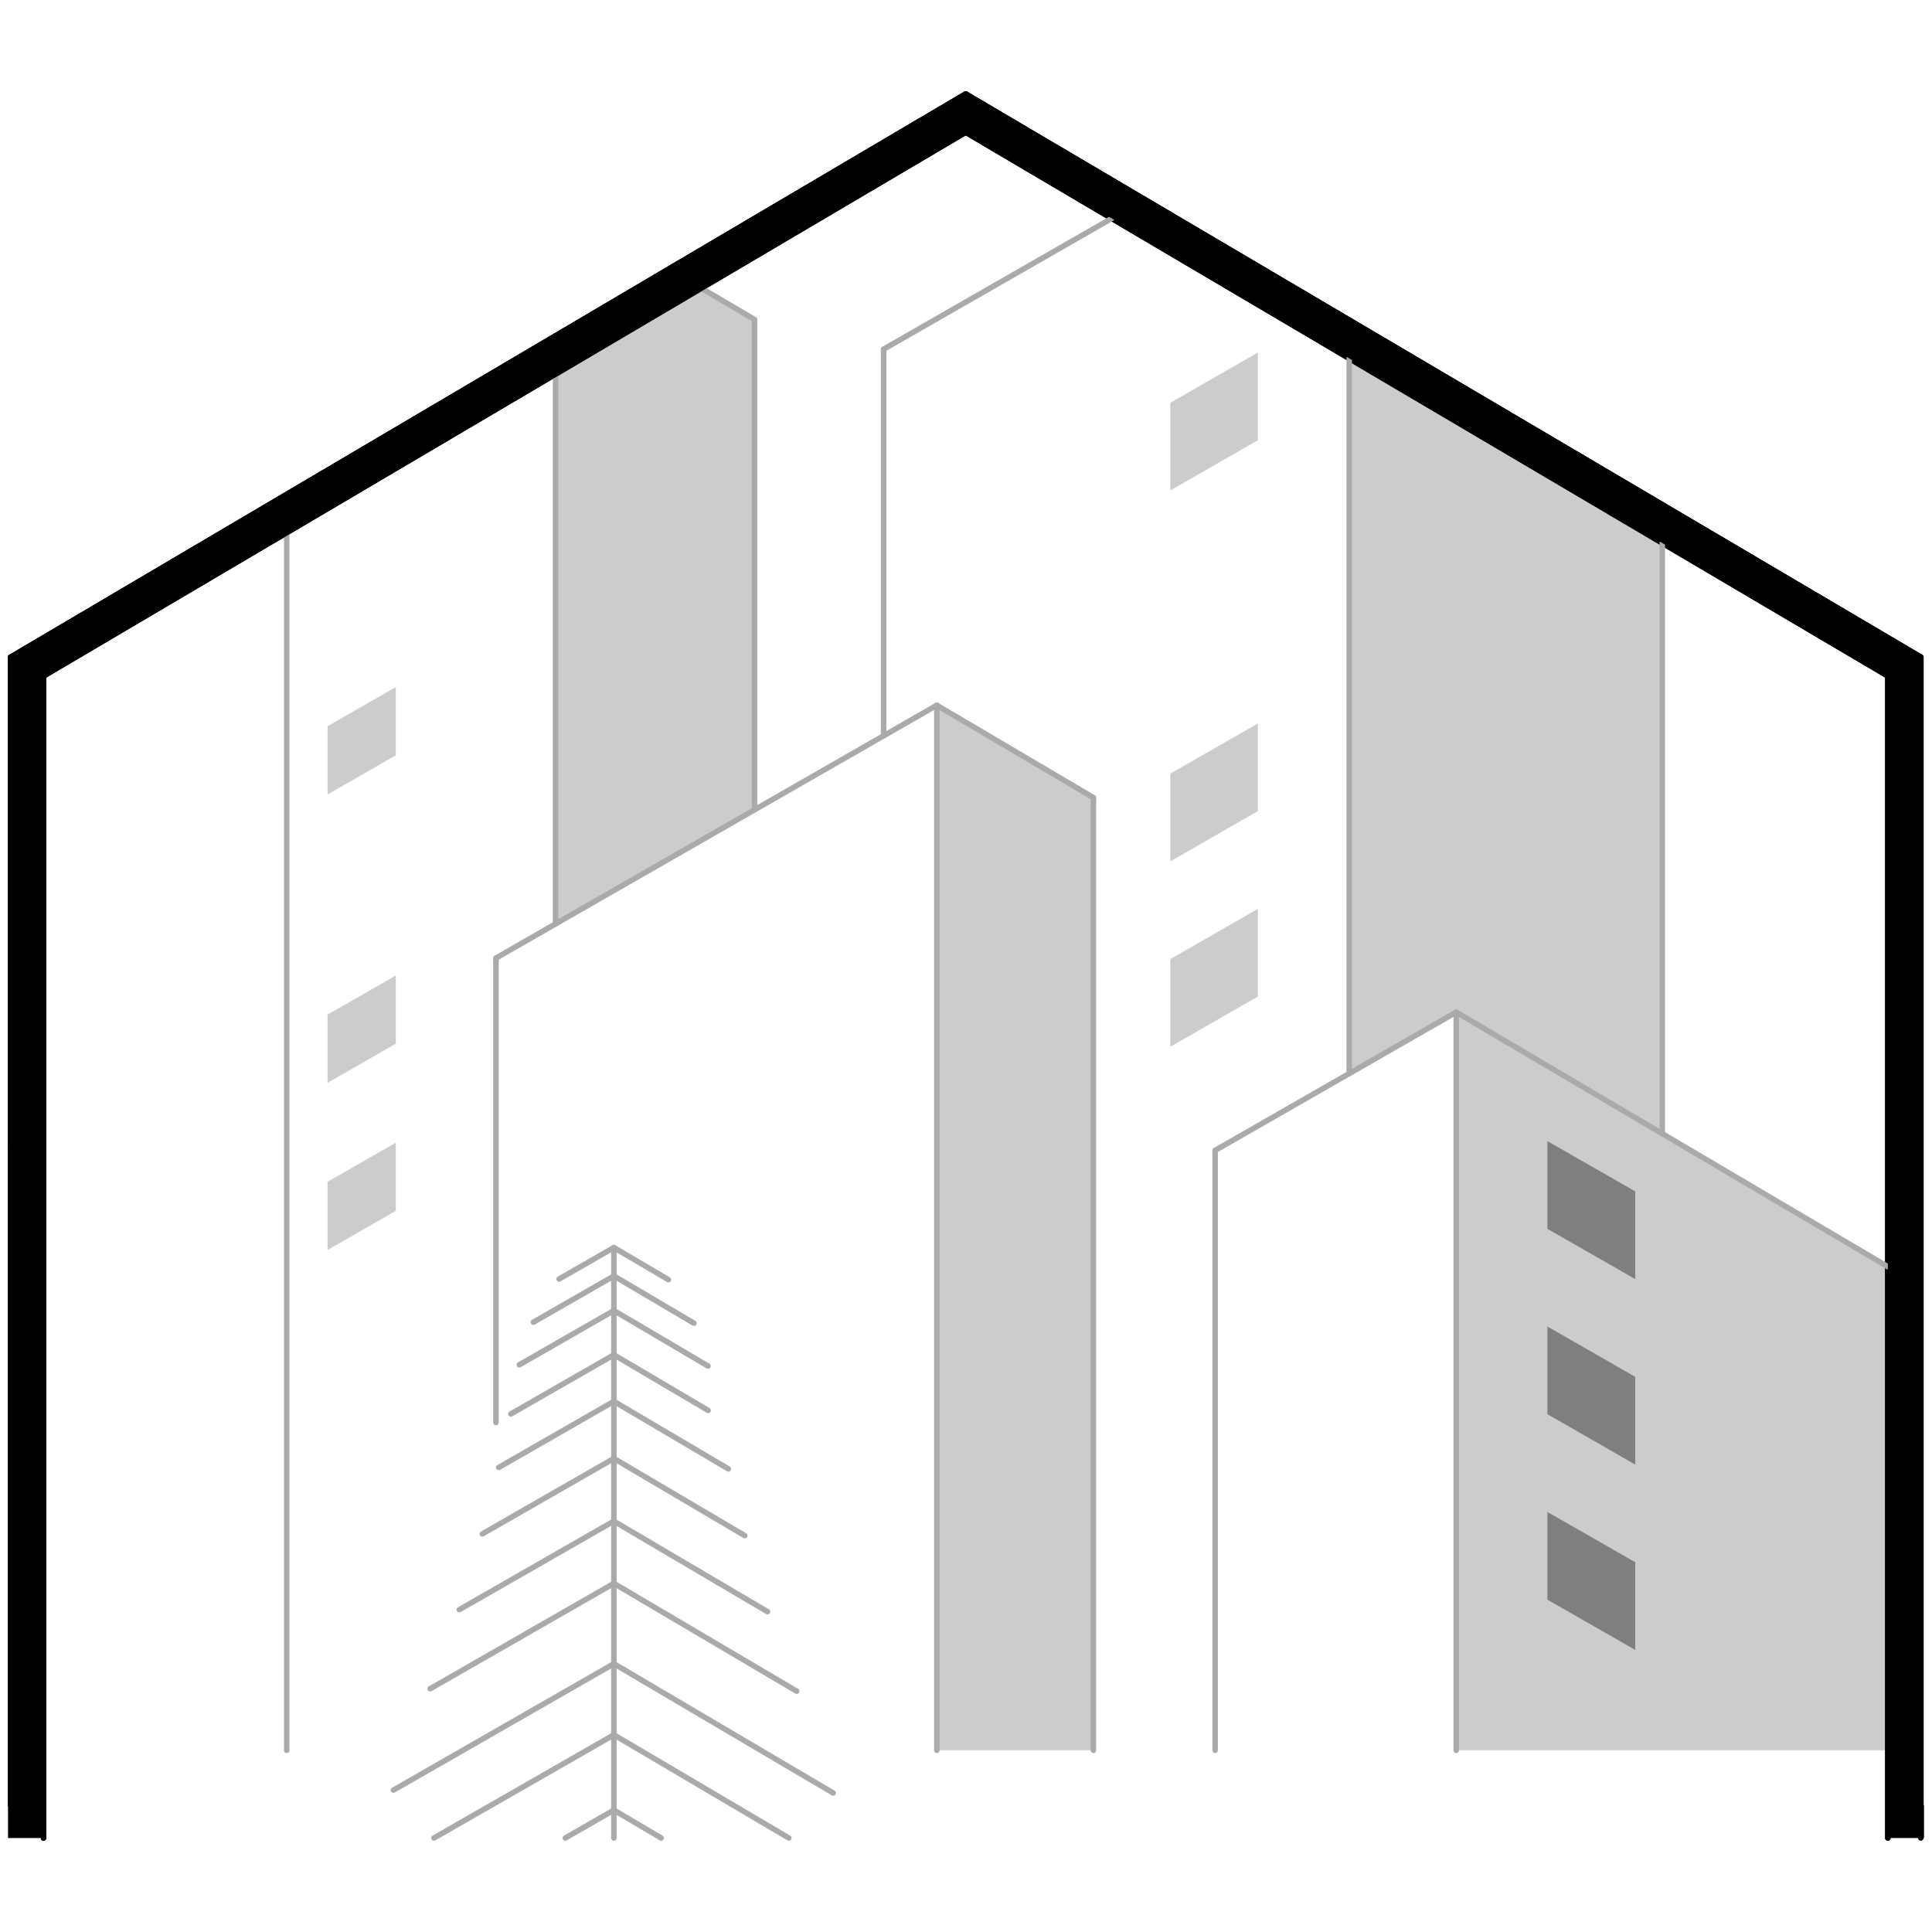 <svg xmlns="http://www.w3.org/2000/svg" id="Layer_1" data-name="Layer 1" viewBox="0 0 200 200"><defs><style>.cls-1{fill:#ccc;}.cls-1,.cls-2,.cls-6{fill-rule:evenodd;}.cls-2{fill:#7f7f7f;}.cls-3,.cls-4,.cls-5{fill:none;stroke-linecap:round;stroke-linejoin:round;}.cls-3,.cls-5{stroke:#000;}.cls-3,.cls-4{stroke-width:0.57px;}.cls-4{stroke:#aaa;}.cls-5{stroke-width:0.58px;}</style></defs><polyline class="cls-1" points="150.75 104.78 195.43 131.13 195.43 181.19 150.75 181.19 150.75 104.78"></polyline><polyline class="cls-1" points="139.67 37.09 172.08 56.21 172.08 117.36 150.75 104.78 139.67 111.14 139.67 37.09"></polyline><polyline class="cls-1" points="57.51 38.73 72.6 29.83 78.11 33.08 78.11 83.83 57.51 95.64 57.51 38.73"></polyline><polyline class="cls-1" points="121.15 99.29 130.22 94.08 130.22 103.16 121.15 108.36 121.15 99.29"></polyline><polyline class="cls-1" points="121.15 80.09 130.22 74.89 130.22 83.96 121.15 89.17 121.15 80.09"></polyline><polyline class="cls-1" points="121.15 41.7 130.22 36.49 130.22 45.57 121.15 50.77 121.15 41.7"></polyline><polyline class="cls-1" points="33.91 105.03 40.97 100.99 40.97 108.04 33.91 112.09 33.91 105.03"></polyline><polyline class="cls-1" points="33.91 75.18 40.97 71.13 40.97 78.19 33.91 82.24 33.91 75.18"></polyline><polyline class="cls-2" points="169.28 161.72 169.28 170.8 160.19 165.6 160.19 156.52 169.28 161.72"></polyline><polyline class="cls-2" points="169.28 142.53 169.28 151.61 160.19 146.4 160.19 137.32 169.28 142.53"></polyline><polyline class="cls-2" points="169.28 123.33 169.28 132.41 160.19 127.21 160.19 118.13 169.28 123.33"></polyline><polyline class="cls-1" points="33.91 122.34 40.97 118.29 40.97 125.35 33.91 129.4 33.91 122.34"></polyline><polyline class="cls-1" points="96.98 73.01 113.19 82.56 113.19 181.19 96.98 181.19 96.98 73.01"></polyline><line class="cls-3" x1="1.11" y1="186.86" x2="1.11" y2="118.45"></line><line class="cls-3" x1="1.11" y1="118.45" x2="1.11" y2="68.03"></line><line class="cls-3" x1="1.11" y1="68.03" x2="99.97" y2="9.73"></line><line class="cls-3" x1="99.97" y1="9.73" x2="198.84" y2="68.03"></line><line class="cls-3" x1="198.84" y1="68.03" x2="198.84" y2="186.86"></line><line class="cls-3" x1="4.51" y1="190.27" x2="4.51" y2="69.98"></line><line class="cls-3" x1="4.51" y1="69.98" x2="99.97" y2="13.69"></line><line class="cls-3" x1="99.97" y1="13.69" x2="195.43" y2="69.98"></line><line class="cls-3" x1="195.43" y1="69.98" x2="195.43" y2="190.27"></line><line class="cls-3" x1="198.84" y1="186.86" x2="198.84" y2="68.03"></line><line class="cls-3" x1="198.84" y1="68.03" x2="99.97" y2="9.73"></line><line class="cls-3" x1="99.97" y1="9.73" x2="1.11" y2="68.03"></line><line class="cls-3" x1="1.11" y1="68.03" x2="1.11" y2="118.45"></line><line class="cls-3" x1="1.11" y1="118.45" x2="1.11" y2="186.86"></line><line class="cls-3" x1="99.97" y1="13.69" x2="195.43" y2="69.98"></line><line class="cls-3" x1="195.43" y1="69.98" x2="195.43" y2="190.27"></line><line class="cls-3" x1="4.51" y1="69.98" x2="4.51" y2="190.27"></line><line class="cls-4" x1="139.67" y1="111.14" x2="139.67" y2="37.09"></line><line class="cls-4" x1="91.47" y1="36.15" x2="115.1" y2="22.6"></line><line class="cls-4" x1="91.47" y1="36.15" x2="91.47" y2="76.17"></line><line class="cls-4" x1="172.08" y1="117.36" x2="172.08" y2="56.21"></line><line class="cls-4" x1="150.75" y1="104.78" x2="195.43" y2="131.13"></line><line class="cls-4" x1="150.75" y1="104.78" x2="150.75" y2="181.19"></line><line class="cls-4" x1="125.79" y1="119.09" x2="150.75" y2="104.78"></line><line class="cls-4" x1="72.6" y1="29.83" x2="78.11" y2="33.08"></line><line class="cls-4" x1="57.51" y1="95.64" x2="57.51" y2="38.72"></line><line class="cls-4" x1="125.79" y1="119.09" x2="125.79" y2="181.19"></line><line class="cls-4" x1="29.68" y1="181.19" x2="29.68" y2="55.14"></line><line class="cls-4" x1="78.11" y1="83.83" x2="78.11" y2="33.08"></line><line class="cls-4" x1="40.73" y1="185.31" x2="63.55" y2="172.23"></line><line class="cls-4" x1="63.55" y1="172.23" x2="86.25" y2="185.61"></line><line class="cls-4" x1="51.34" y1="147.26" x2="51.34" y2="99.18"></line><line class="cls-4" x1="96.98" y1="181.19" x2="96.98" y2="73.01"></line><line class="cls-4" x1="113.19" y1="181.19" x2="113.19" y2="82.57"></line><line class="cls-3" x1="99.97" y1="9.73" x2="198.84" y2="68.03"></line><line class="cls-5" x1="198.84" y1="68.03" x2="198.84" y2="190.26"></line><line class="cls-3" x1="1.11" y1="68.03" x2="1.11" y2="186.86"></line><line class="cls-3" x1="99.97" y1="13.69" x2="4.51" y2="69.98"></line><line class="cls-3" x1="99.97" y1="9.73" x2="1.11" y2="68.03"></line><line class="cls-4" x1="44.53" y1="174.82" x2="63.55" y2="163.91"></line><line class="cls-4" x1="63.55" y1="163.91" x2="82.47" y2="175.07"></line><line class="cls-4" x1="47.55" y1="166.63" x2="63.54" y2="157.47"></line><line class="cls-4" x1="63.54" y1="157.47" x2="79.45" y2="166.84"></line><line class="cls-4" x1="51.34" y1="99.18" x2="96.98" y2="73.01"></line><line class="cls-4" x1="96.98" y1="73.01" x2="113.19" y2="82.57"></line><line class="cls-4" x1="63.55" y1="190.27" x2="63.55" y2="129.15"></line><line class="cls-4" x1="49.93" y1="158.79" x2="63.55" y2="150.98"></line><line class="cls-4" x1="63.55" y1="150.98" x2="77.1" y2="158.97"></line><line class="cls-4" x1="51.63" y1="151.91" x2="63.55" y2="145.07"></line><line class="cls-4" x1="63.55" y1="145.07" x2="75.4" y2="152.06"></line><line class="cls-4" x1="52.89" y1="146.37" x2="63.55" y2="140.25"></line><line class="cls-4" x1="63.55" y1="140.25" x2="73.3" y2="146"></line><line class="cls-4" x1="53.76" y1="141.28" x2="63.55" y2="135.67"></line><line class="cls-4" x1="63.55" y1="135.67" x2="73.29" y2="141.41"></line><line class="cls-4" x1="55.22" y1="136.87" x2="63.55" y2="132.09"></line><line class="cls-4" x1="63.55" y1="132.09" x2="71.84" y2="136.98"></line><line class="cls-4" x1="57.88" y1="132.4" x2="63.55" y2="129.15"></line><line class="cls-4" x1="63.55" y1="129.15" x2="69.19" y2="132.47"></line><line class="cls-4" x1="63.55" y1="179.59" x2="81.66" y2="190.27"></line><line class="cls-4" x1="63.55" y1="187.38" x2="68.44" y2="190.27"></line><line class="cls-4" x1="44.92" y1="190.27" x2="63.55" y2="179.59"></line><line class="cls-4" x1="58.52" y1="190.27" x2="63.55" y2="187.38"></line><polygon class="cls-6" points="198.84 186.86 198.84 68.03 99.97 9.73 1.11 68.03 1.11 118.45 1.11 186.86 0.83 186.86 0.83 190.27 4.51 190.27 4.51 69.98 99.97 13.69 195.43 69.98 195.43 190.27 199.17 190.27 199.17 186.86 198.84 186.86"></polygon></svg>